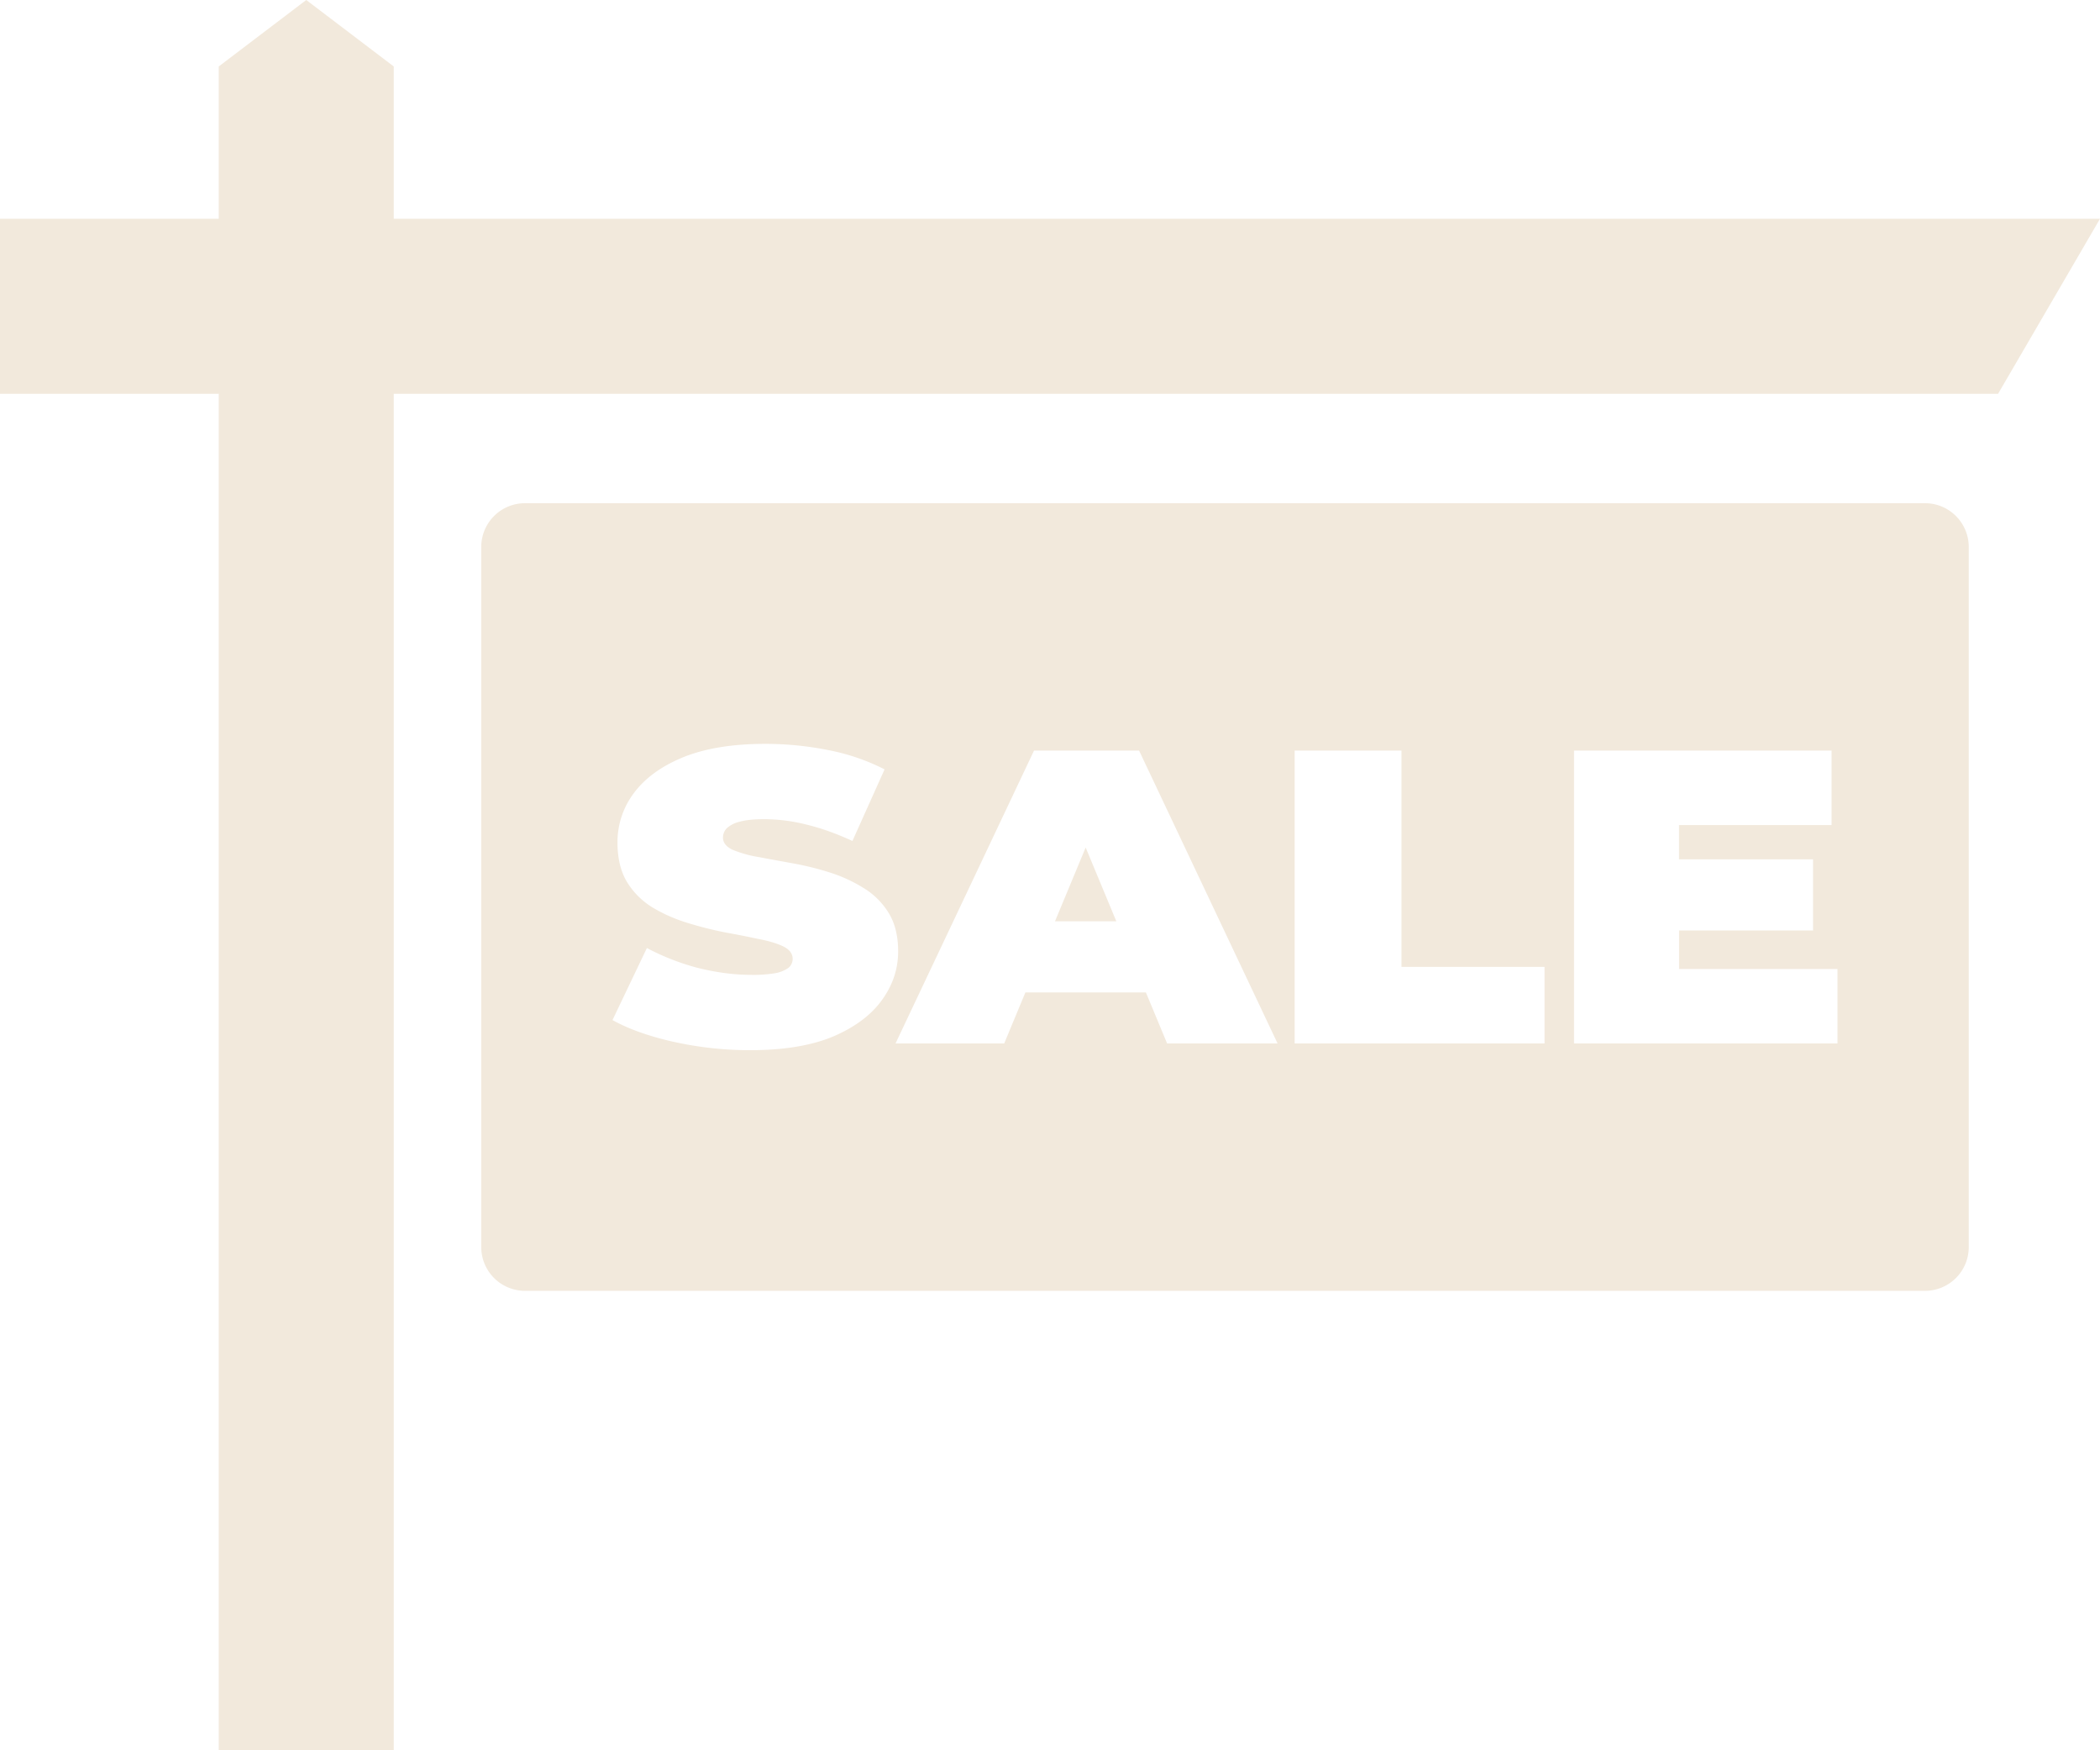 <svg xmlns="http://www.w3.org/2000/svg" width="48" height="40" fill="none"><path fill="#F2E9DC" d="M5 1.519 7 0l2 1.519V40H5V1.519Z"/><path fill="#F2E9DC" d="M0 9V5h48l-2.33 4H0Z"/><path fill="#F2E9DC" fill-rule="evenodd" d="M12 11.5a1 1 0 0 0-1 1v16a1 1 0 0 0 1 1h32a1 1 0 0 0 1-1v-16a1 1 0 0 0-1-1H12Zm3.397 12.309a7.975 7.975 0 0 0 1.759.191c.752 0 1.376-.102 1.873-.306.496-.21.869-.485 1.117-.822.255-.345.383-.72.383-1.129 0-.35-.072-.644-.217-.88a1.711 1.711 0 0 0-.58-.573 3.368 3.368 0 0 0-.776-.354 6.712 6.712 0 0 0-.859-.21l-.786-.144a2.693 2.693 0 0 1-.569-.163c-.145-.07-.217-.162-.217-.277a.31.31 0 0 1 .083-.21.66.66 0 0 1 .3-.153c.137-.039.324-.058.558-.058a4 4 0 0 1 .973.125c.338.082.686.207 1.045.373l.735-1.636a4.821 4.821 0 0 0-1.283-.44A7.339 7.339 0 0 0 17.487 17c-.745 0-1.37.102-1.873.306-.497.204-.873.478-1.128.822a1.86 1.86 0 0 0-.372 1.129c0 .357.072.656.217.899.145.236.335.427.57.574.24.146.503.264.786.353.29.09.576.163.858.22.283.051.542.102.776.153.242.045.435.102.58.172.145.07.217.166.217.287a.266.266 0 0 1-.093.201.745.745 0 0 1-.3.124 3.031 3.031 0 0 1-.548.039c-.4 0-.814-.055-1.242-.163a5.469 5.469 0 0 1-1.149-.45L14 23.312c.366.204.831.37 1.397.498Zm5.072.038 3.166-6.694h2.401l3.166 6.694h-2.525l-.485-1.167h-2.754l-.485 1.167h-2.484Zm4.346-4.479.701 1.687h-1.402l.701-1.686Zm4.777-2.215v6.694h5.712v-1.75h-3.27v-4.944h-2.442Zm6.386 0v6.694H42v-1.702h-3.621v-.88h3.062v-1.626h-3.063v-.784h3.487v-1.702h-5.887Z" clip-rule="evenodd"/></svg>